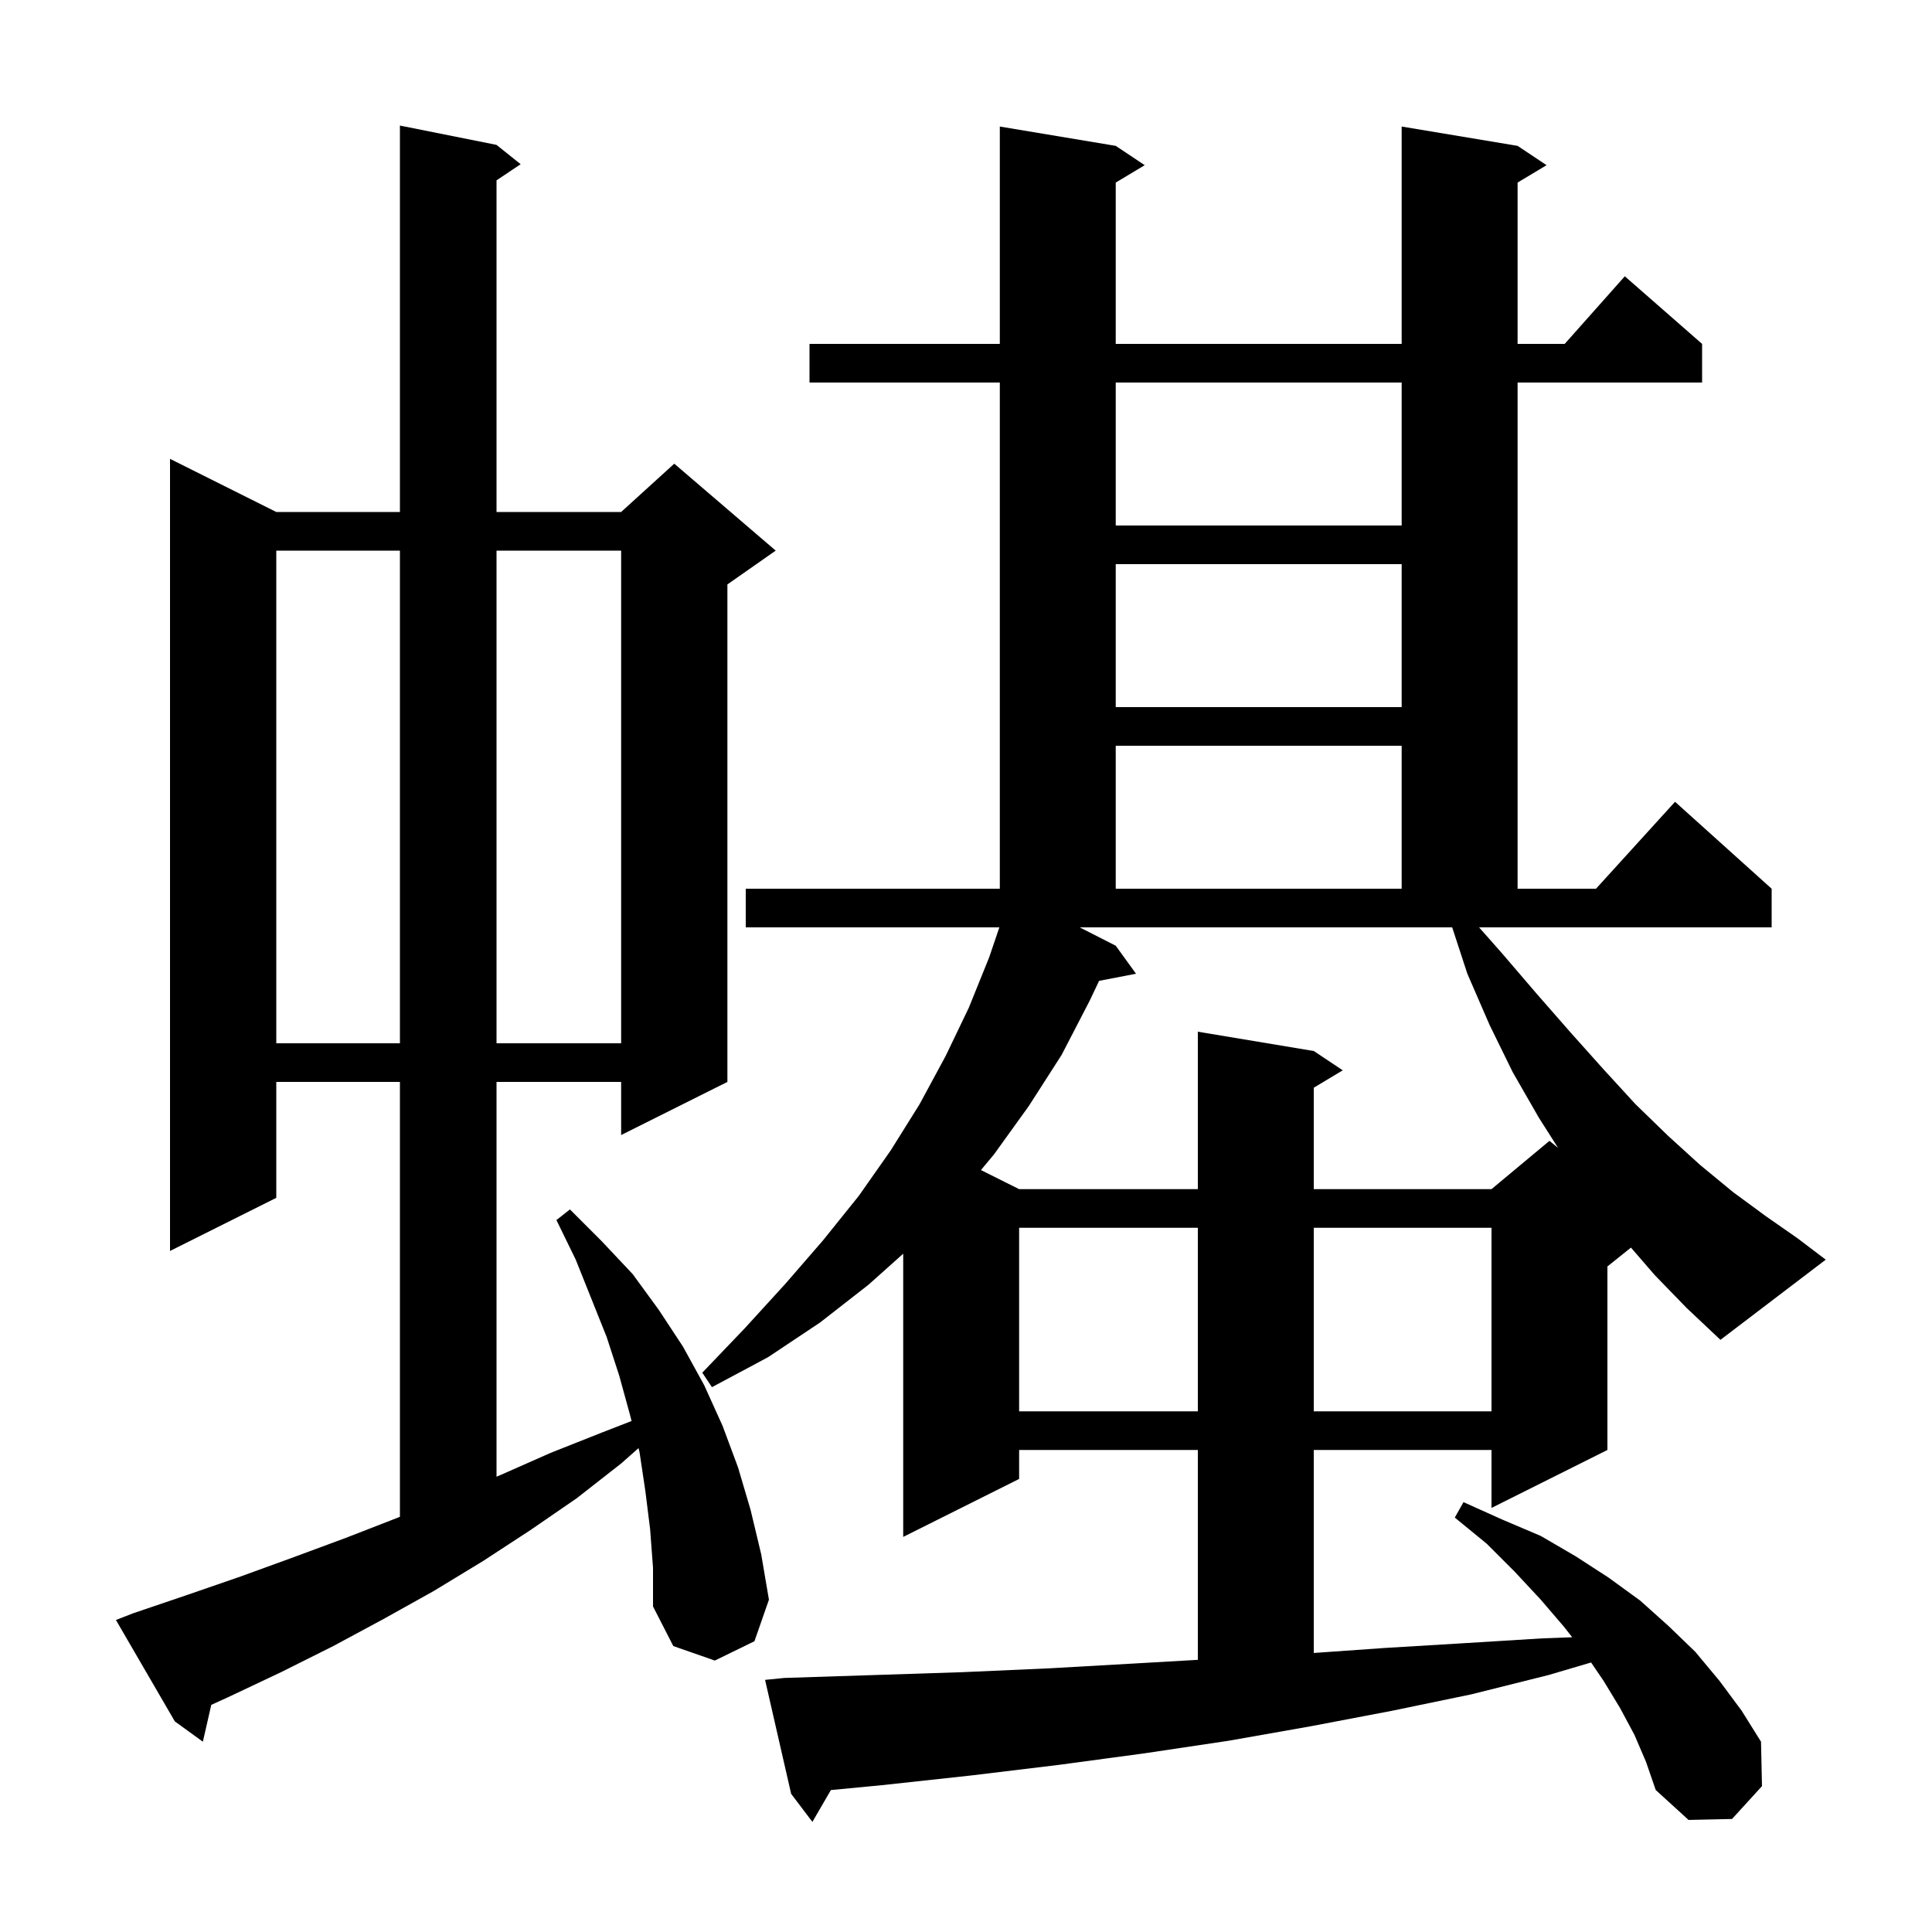 <svg xmlns="http://www.w3.org/2000/svg" xmlns:xlink="http://www.w3.org/1999/xlink" version="1.1" baseProfile="full" viewBox="0 0 200 200" width="200" height="200"><g fill="currentColor"><path d="M 155.5 98.7 L 159.1 102.9 L 162.6 106.9 L 166.0 110.7 L 169.3 114.3 L 172.7 117.6 L 176.0 120.6 L 179.4 123.4 L 182.8 125.9 L 186.1 128.2 L 189.0 130.4 L 178.1 138.7 L 174.6 135.4 L 171.3 132.0 L 168.836 129.151 L 166.4 131.1 L 166.4 150.1 L 154.4 156.1 L 154.4 150.1 L 136.0 150.1 L 136.0 171.115 L 143.3 170.6 L 151.6 170.1 L 159.7 169.6 L 162.754 169.487 L 161.9 168.4 L 159.5 165.6 L 156.8 162.7 L 153.9 159.8 L 150.6 157.1 L 151.5 155.5 L 155.5 157.3 L 159.5 159.0 L 163.1 161.1 L 166.5 163.3 L 169.8 165.7 L 172.7 168.3 L 175.5 171.0 L 178.0 174.0 L 180.3 177.1 L 182.3 180.3 L 182.4 184.9 L 179.3 188.3 L 174.8 188.4 L 171.4 185.3 L 170.4 182.4 L 169.2 179.6 L 167.7 176.8 L 166.0 174.0 L 164.71 172.1 L 160.3 173.4 L 152.3 175.4 L 144.1 177.1 L 135.7 178.7 L 127.2 180.2 L 118.5 181.5 L 109.6 182.7 L 100.5 183.8 L 91.3 184.8 L 86.013 185.306 L 84.1 188.6 L 81.9 185.7 L 79.2 173.9 L 81.2 173.7 L 90.5 173.4 L 99.7 173.1 L 108.7 172.7 L 117.5 172.2 L 124.0 171.826 L 124.0 150.1 L 105.5 150.1 L 105.5 153.1 L 93.5 159.1 L 93.5 129.783 L 89.9 133.0 L 84.9 136.9 L 79.5 140.5 L 73.7 143.6 L 72.7 142.1 L 77.1 137.5 L 81.3 132.9 L 85.2 128.4 L 88.9 123.8 L 92.2 119.1 L 95.2 114.3 L 97.9 109.3 L 100.3 104.3 L 102.4 99.1 L 103.453 96.0 L 77.2 96.0 L 77.2 92.0 L 103.5 92.0 L 103.5 39.6 L 83.8 39.6 L 83.8 35.6 L 103.5 35.6 L 103.5 13.1 L 115.5 15.1 L 118.5 17.1 L 115.5 18.9 L 115.5 35.6 L 145.1 35.6 L 145.1 13.1 L 157.1 15.1 L 160.1 17.1 L 157.1 18.9 L 157.1 35.6 L 161.978 35.6 L 168.2 28.6 L 176.2 35.6 L 176.2 39.6 L 157.1 39.6 L 157.1 92.0 L 165.218 92.0 L 173.4 83.0 L 183.4 92.0 L 183.4 96.0 L 153.114 96.0 Z M 67.3 158.3 L 66.8 154.3 L 66.2 150.3 L 66.1 149.909 L 64.3 151.5 L 59.7 155.1 L 54.9 158.4 L 50.0 161.6 L 44.9 164.7 L 39.7 167.6 L 34.5 170.4 L 29.1 173.1 L 23.6 175.7 L 21.872 176.486 L 21.0 180.3 L 18.1 178.2 L 12.0 167.7 L 13.8 167.0 L 19.4 165.1 L 24.9 163.2 L 30.4 161.2 L 35.8 159.2 L 41.2 157.1 L 41.4 157.017 L 41.4 112.0 L 28.6 112.0 L 28.6 124.0 L 17.6 129.5 L 17.6 47.5 L 28.6 53.0 L 41.4 53.0 L 41.4 13.0 L 51.4 15.0 L 53.9 17.0 L 51.4 18.667 L 51.4 53.0 L 64.3 53.0 L 69.8 48.0 L 80.3 57.0 L 75.3 60.5 L 75.3 112.0 L 64.3 117.5 L 64.3 112.0 L 51.4 112.0 L 51.4 152.866 L 51.8 152.7 L 57.0 150.4 L 62.3 148.3 L 65.38 147.102 L 65.2 146.4 L 64.1 142.4 L 62.8 138.4 L 59.6 130.4 L 57.6 126.3 L 59.0 125.2 L 62.3 128.5 L 65.5 131.9 L 68.2 135.6 L 70.7 139.4 L 72.9 143.4 L 74.8 147.6 L 76.4 151.9 L 77.7 156.3 L 78.8 160.9 L 79.6 165.6 L 78.1 169.9 L 74.0 171.9 L 69.7 170.4 L 67.6 166.3 L 67.6 162.3 Z M 105.5 127.1 L 105.5 146.1 L 124.0 146.1 L 124.0 127.1 Z M 136.0 127.1 L 136.0 146.1 L 154.4 146.1 L 154.4 127.1 Z M 115.5 97.9 L 117.6 100.8 L 113.777 101.538 L 112.8 103.6 L 109.9 109.2 L 106.5 114.5 L 102.9 119.5 L 101.547 121.124 L 105.5 123.1 L 124.0 123.1 L 124.0 106.8 L 136.0 108.8 L 139.0 110.8 L 136.0 112.6 L 136.0 123.1 L 154.4 123.1 L 160.4 118.1 L 161.291 118.829 L 159.3 115.7 L 156.6 111.0 L 154.2 106.1 L 151.9 100.8 L 150.329 96.0 L 111.769 96.0 Z M 28.6 57.0 L 28.6 108.0 L 41.4 108.0 L 41.4 57.0 Z M 51.4 57.0 L 51.4 108.0 L 64.3 108.0 L 64.3 57.0 Z M 115.5 77.2 L 115.5 92.0 L 145.1 92.0 L 145.1 77.2 Z M 115.5 58.4 L 115.5 73.2 L 145.1 73.2 L 145.1 58.4 Z M 115.5 39.6 L 115.5 54.4 L 145.1 54.4 L 145.1 39.6 Z "/></g></svg>